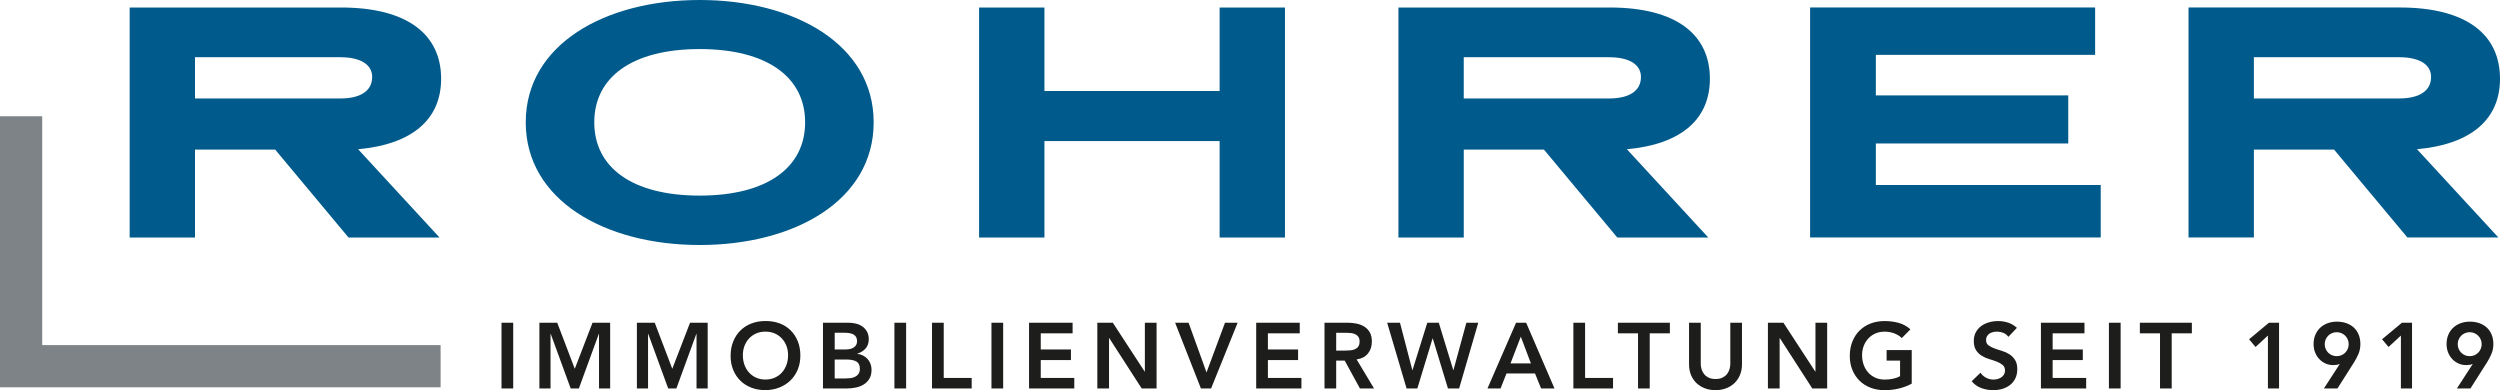 <?xml version="1.0" encoding="utf-8"?>
<svg xmlns="http://www.w3.org/2000/svg" data-name="Ebene 1" id="Ebene_1" viewBox="0 0 1379.26 215.24">
  <defs>
    <style>
      .cls-1 {
        fill: #7d8386;
      }

      .cls-2 {
        fill: #005a8c;
      }

      .cls-3 {
        fill: #1d1d1b;
      }
    </style>
  </defs>
  <path class="cls-2" d="m197.59,82.34c30.74-2.82,45.78-17.11,45.78-38.91,0-24.25-18.36-39.29-55.29-39.29h-116.55v126.89h36.05v-48.5h44.23l40.47,48.5h50.2l-44.9-48.69h0Zm-9.73-50.76c10.62,0,17.47,3.76,17.47,10.9,0,7.9-6.86,11.84-17.47,11.84h-80.28v-22.75h80.28Zm294.15,35.91C482.01,24.63,438.44,0,386.03,0s-95.98,24.63-95.98,67.49,43.57,67.68,95.98,67.68,95.98-24.63,95.98-67.68h0Zm-37.82,0c0,24.81-20.79,40.42-58.17,40.42s-58.16-15.6-58.16-40.42,20.79-40.42,58.16-40.42,58.17,15.6,58.17,40.42h0ZM708.92,4.14h-36.05v46.06h-96.65V4.14h-36.05v126.89h36.05v-53.2h96.65v53.2h36.05V4.14h0Zm188.65,78.2c30.74-2.82,45.78-17.11,45.78-38.91,0-24.25-18.36-39.29-55.29-39.29h-116.55v126.89h36.05v-48.5h44.23l40.47,48.5h50.2l-44.89-48.69h0Zm-9.73-50.76c10.62,0,17.48,3.76,17.48,10.9,0,7.9-6.86,11.84-17.48,11.84h-80.28v-22.75h80.28Zm268.05-27.45h-157.25v126.89h160.34v-28.95h-124.07v-22.93h106.16v-26.51h-106.16v-22.37h120.98V4.14h0Zm177.59,78.2c30.74-2.82,45.78-17.11,45.78-38.91,0-24.25-18.36-39.29-55.29-39.29h-116.55v126.89h36.05v-48.5h44.23l40.47,48.5h50.2l-44.89-48.69h0Zm-9.73-50.76c10.62,0,17.48,3.76,17.48,10.9,0,7.9-6.86,11.84-17.48,11.84h-80.28v-22.75h80.28Z"/>
  <polygon class="cls-1" points="243.08 213.68 0 213.68 0 64.14 23.29 64.14 23.29 190.4 243.08 190.4 243.08 213.68"/>
  <path class="cls-3" d="m276.68,214.32h6.46v-36.27h-6.46v36.27h0Zm20.9,0h6.15v-30.13h.1l11.02,30.13h4.51l11.02-30.13h.1v30.13h6.15v-36.27h-9.73l-9.79,25.41-9.68-25.41h-9.84v36.27h0Zm53.8,0h6.15v-30.13h.1l11.02,30.13h4.51l11.02-30.13h.1v30.13h6.15v-36.27h-9.73l-9.79,25.41-9.69-25.41h-9.84v36.27h0Zm53.13-10.25c.95,2.32,2.28,4.31,3.97,5.97,1.69,1.66,3.71,2.94,6.05,3.84,2.34.9,4.91,1.36,7.71,1.36,2.83-.03,5.43-.52,7.79-1.46,2.36-.94,4.39-2.25,6.1-3.92,1.7-1.67,3.04-3.67,4-5.99.95-2.32,1.43-4.9,1.43-7.74s-.48-5.53-1.43-7.89c-.96-2.36-2.29-4.37-4-6.05-1.71-1.67-3.74-2.95-6.1-3.82-2.36-.87-4.96-1.29-7.79-1.26-2.8,0-5.37.45-7.71,1.36-2.34.91-4.35,2.2-6.05,3.87-1.69,1.67-3.01,3.7-3.97,6.07-.96,2.37-1.43,5.01-1.43,7.92s.48,5.41,1.43,7.74h0Zm6.22-13.22c.6-1.57,1.44-2.95,2.54-4.12,1.09-1.18,2.4-2.1,3.92-2.77,1.52-.67,3.22-1,5.1-1s3.59.33,5.12,1c1.54.67,2.85,1.59,3.95,2.77,1.09,1.18,1.94,2.55,2.53,4.12.6,1.57.9,3.26.9,5.07,0,1.95-.3,3.74-.9,5.38-.6,1.64-1.44,3.06-2.53,4.25-1.09,1.2-2.41,2.14-3.95,2.82-1.54.68-3.25,1.02-5.12,1.02s-3.58-.34-5.1-1.02c-1.52-.68-2.83-1.62-3.92-2.82-1.09-1.2-1.94-2.61-2.54-4.25-.6-1.64-.89-3.43-.89-5.38,0-1.81.3-3.5.89-5.07h0Zm43.32,23.47h13.06c1.7,0,3.39-.17,5.04-.51,1.66-.34,3.13-.91,4.41-1.72,1.28-.8,2.31-1.86,3.1-3.18.78-1.31,1.18-2.96,1.18-4.94,0-1.16-.2-2.25-.59-3.25-.39-1.01-.93-1.9-1.61-2.66-.68-.77-1.51-1.4-2.49-1.9-.97-.49-2.02-.81-3.15-.95v-.1c1.88-.58,3.4-1.54,4.56-2.87,1.16-1.33,1.74-3.02,1.74-5.07,0-1.64-.33-3.04-.97-4.2-.65-1.16-1.5-2.11-2.54-2.84-1.04-.73-2.23-1.26-3.56-1.59-1.33-.32-2.68-.49-4.05-.49h-14.14v36.27h0Zm6.46-30.74h5.33c2.46,0,4.24.38,5.35,1.15s1.67,1.94,1.67,3.51c0,1.37-.54,2.47-1.62,3.3-1.08.84-2.69,1.26-4.84,1.26h-5.89v-9.22h0Zm0,14.76h6.2c2.63,0,4.56.38,5.81,1.13,1.25.75,1.87,2.08,1.87,4,0,1.2-.26,2.14-.77,2.84-.51.7-1.16,1.24-1.95,1.61-.79.38-1.65.61-2.59.72-.94.1-1.82.15-2.64.15h-5.94v-10.45h0Zm32.94,15.99h6.46v-36.27h-6.46v36.27h0Zm20.75,0h21.88v-5.84h-15.42v-30.43h-6.46v36.27h0Zm32.79,0h6.46v-36.27h-6.46v36.27h0Zm20.75,0h24.95v-5.84h-18.5v-9.84h16.65v-5.84h-16.65v-8.91h17.57v-5.84h-24.03v36.27h0Zm37.66,0h6.46v-27.82h.1l17.93,27.82h8.2v-36.27h-6.46v26.95h-.1l-17.57-26.95h-8.56v36.27h0Zm57.18,0h5.58l14.65-36.27h-6.97l-10.2,27.41-9.89-27.41h-7.43l14.24,36.27h0Zm30.48,0h24.95v-5.84h-18.5v-9.84h16.65v-5.84h-16.65v-8.91h17.57v-5.84h-24.03v36.27h0Zm37.66,0h6.46v-15.37h4.71l8.4,15.37h7.79l-9.63-16.04c2.7-.38,4.77-1.45,6.23-3.23,1.45-1.78,2.18-3.98,2.18-6.61,0-2.05-.38-3.74-1.13-5.07-.75-1.33-1.76-2.39-3.02-3.18-1.26-.79-2.71-1.34-4.33-1.67-1.63-.32-3.31-.49-5.05-.49h-12.6v36.27h0Zm6.46-20.9v-9.84h5.58c.82,0,1.67.05,2.54.15.87.1,1.66.32,2.38.64.72.33,1.3.81,1.74,1.46.44.65.67,1.5.67,2.56,0,1.2-.24,2.13-.72,2.79-.48.67-1.1,1.16-1.87,1.49-.77.33-1.62.53-2.54.61-.92.09-1.84.13-2.77.13h-5.02Zm38.84,20.9h5.94l8.4-27.62h.1l8.4,27.62h6.15l10.55-36.27h-6.56l-7.12,26.13h-.1l-7.99-26.13h-6.35l-8.15,26.13h-.1l-6.81-26.13h-7.07l10.71,36.27h0Zm44.62,0h7.22l3.28-8.3h15.73l3.38,8.3h7.38l-15.63-36.27h-5.58l-15.78,36.27h0Zm12.71-13.83l5.69-14.76,5.58,14.76h-11.27Zm34.69,13.83h21.88v-5.84h-15.42v-30.43h-6.46v36.27h0Zm35.66,0h6.46v-30.43h11.12v-5.84h-28.69v5.84h11.12v30.43h0Zm57.38-36.27h-6.46v22.75c0,.89-.14,1.82-.41,2.79-.27.97-.73,1.87-1.36,2.69-.63.82-1.47,1.49-2.51,2.02-1.04.53-2.33.79-3.87.79s-2.83-.26-3.87-.79c-1.04-.53-1.88-1.2-2.51-2.02-.63-.82-1.09-1.72-1.36-2.69-.27-.97-.41-1.9-.41-2.79v-22.75h-6.46v22.95c0,2.19.36,4.16,1.1,5.92.74,1.76,1.76,3.25,3.07,4.48,1.31,1.23,2.86,2.18,4.64,2.84,1.77.67,3.7,1,5.79,1s4.01-.33,5.79-1c1.77-.67,3.31-1.61,4.61-2.84,1.29-1.23,2.32-2.72,3.07-4.48.75-1.76,1.13-3.73,1.13-5.92v-22.95h0Zm14.29,36.27h6.46v-27.82h.1l17.93,27.82h8.2v-36.27h-6.46v26.95h-.1l-17.57-26.95h-8.56v36.27h0Zm79.36-21.21h-13.88v5.84h7.43v8.56c-1.13.65-2.42,1.13-3.87,1.43-1.45.31-3,.46-4.64.46-1.88,0-3.58-.34-5.1-1.02-1.52-.68-2.83-1.62-3.92-2.82-1.09-1.2-1.94-2.61-2.53-4.25-.6-1.64-.9-3.43-.9-5.38,0-1.81.3-3.5.9-5.07.6-1.57,1.44-2.95,2.53-4.12,1.09-1.18,2.4-2.1,3.92-2.77,1.52-.67,3.22-1,5.1-1s3.6.31,5.25.92c1.65.61,3.06,1.49,4.22,2.61l4.76-4.82c-1.91-1.71-4.08-2.89-6.51-3.56-2.42-.67-5.02-1-7.79-1s-5.37.45-7.71,1.36c-2.34.91-4.35,2.2-6.05,3.87-1.69,1.67-3.01,3.7-3.97,6.07-.95,2.37-1.43,5.01-1.43,7.92s.48,5.41,1.43,7.74c.96,2.32,2.28,4.31,3.97,5.97,1.69,1.66,3.7,2.94,6.05,3.84,2.34.9,4.91,1.36,7.71,1.36,5.53,0,10.54-1.2,15.01-3.59v-18.55h0Zm58-12.25c-1.43-1.33-3.05-2.29-4.84-2.87-1.79-.58-3.65-.87-5.56-.87-1.67,0-3.31.22-4.92.67-1.61.44-3.03,1.12-4.28,2.02-1.25.91-2.25,2.04-3.02,3.41-.77,1.37-1.16,2.99-1.16,4.87,0,2.15.43,3.87,1.28,5.15.85,1.28,1.91,2.31,3.18,3.07s2.65,1.38,4.15,1.82c1.5.44,2.89.91,4.15,1.41,1.26.5,2.32,1.1,3.18,1.82.85.72,1.28,1.74,1.28,3.07,0,.82-.19,1.55-.56,2.18-.38.63-.87,1.15-1.49,1.56-.61.41-1.3.72-2.05.92s-1.5.31-2.25.31c-1.43,0-2.79-.33-4.07-1-1.28-.67-2.31-1.6-3.1-2.79l-4.87,4.71c1.5,1.78,3.3,3.04,5.38,3.79,2.08.75,4.25,1.13,6.51,1.13,1.77,0,3.47-.24,5.07-.72s3.01-1.2,4.23-2.15c1.21-.96,2.18-2.16,2.89-3.61.72-1.45,1.08-3.15,1.08-5.1,0-2.15-.43-3.88-1.28-5.17-.85-1.3-1.91-2.34-3.18-3.13-1.26-.79-2.65-1.4-4.15-1.84-1.5-.44-2.89-.9-4.15-1.38-1.26-.48-2.32-1.04-3.18-1.69-.85-.65-1.28-1.59-1.28-2.82,0-.82.17-1.53.51-2.13.34-.6.8-1.08,1.36-1.46.56-.38,1.19-.65,1.9-.82.7-.17,1.43-.26,2.18-.26,1.26,0,2.47.23,3.61.69,1.14.46,2.05,1.19,2.74,2.18l4.71-4.97h0Zm13.27,33.46h24.95v-5.84h-18.5v-9.84h16.65v-5.84h-16.65v-8.91h17.57v-5.84h-24.03v36.27h0Zm37.5,0h6.46v-36.27h-6.46v36.27h0Zm28.18,0h6.46v-30.43h11.12v-5.84h-28.69v5.84h11.12v30.43h0Zm59.53,0h6.15v-36.27h-5.58l-10.96,9.12,3.59,4.25,6.81-6.3v29.2h0Zm38.37,0l9.27-14.6c.99-1.6,1.8-3.18,2.43-4.74.63-1.55.95-3.29.95-5.2s-.32-3.64-.95-5.17c-.63-1.54-1.52-2.83-2.66-3.89-1.15-1.06-2.51-1.87-4.1-2.43-1.59-.56-3.32-.85-5.2-.85s-3.56.29-5.15.87c-1.59.58-2.95,1.41-4.1,2.48-1.15,1.08-2.04,2.38-2.69,3.92-.65,1.54-.97,3.25-.97,5.12,0,1.57.26,3.06.79,4.46.53,1.4,1.28,2.63,2.25,3.69.97,1.06,2.13,1.9,3.46,2.51,1.33.61,2.8.92,4.41.92.61,0,1.23-.05,1.87-.15s1.14-.26,1.51-.46l.1.1-8.71,13.42h7.48Zm5.69-21.85c-.34.8-.82,1.5-1.41,2.1-.6.6-1.3,1.07-2.1,1.41-.8.34-1.66.51-2.59.51s-1.79-.17-2.59-.51c-.8-.34-1.5-.81-2.1-1.41-.6-.6-1.07-1.3-1.41-2.1-.34-.8-.51-1.67-.51-2.59s.17-1.78.51-2.59c.34-.8.81-1.5,1.41-2.1.6-.6,1.3-1.07,2.1-1.41.8-.34,1.67-.51,2.59-.51s1.78.17,2.59.51c.8.34,1.5.81,2.1,1.41.6.6,1.07,1.3,1.41,2.1.34.8.51,1.67.51,2.59s-.17,1.79-.51,2.59h0Zm29.31,21.85h6.15v-36.27h-5.58l-10.96,9.12,3.59,4.25,6.81-6.3v29.2h0Zm38.37,0l9.27-14.6c.99-1.6,1.8-3.18,2.43-4.74.63-1.55.95-3.29.95-5.2s-.32-3.64-.95-5.17c-.63-1.54-1.52-2.83-2.66-3.89-1.15-1.06-2.51-1.87-4.1-2.43-1.59-.56-3.32-.85-5.2-.85s-3.56.29-5.15.87c-1.59.58-2.95,1.41-4.1,2.48-1.15,1.08-2.04,2.38-2.69,3.92-.65,1.54-.97,3.25-.97,5.12,0,1.57.26,3.06.79,4.46.53,1.4,1.28,2.63,2.25,3.69.97,1.06,2.13,1.9,3.46,2.51,1.33.61,2.8.92,4.41.92.61,0,1.23-.05,1.87-.15.63-.1,1.14-.26,1.51-.46l.1.1-8.71,13.42h7.48Zm5.69-21.85c-.34.8-.82,1.5-1.41,2.1-.6.6-1.3,1.07-2.1,1.41-.8.34-1.66.51-2.58.51s-1.79-.17-2.59-.51c-.8-.34-1.5-.81-2.1-1.41-.6-.6-1.07-1.3-1.41-2.1-.34-.8-.51-1.67-.51-2.59s.17-1.78.51-2.59c.34-.8.81-1.5,1.41-2.1.6-.6,1.3-1.07,2.1-1.41.8-.34,1.67-.51,2.59-.51s1.78.17,2.58.51c.8.34,1.5.81,2.1,1.41.6.6,1.07,1.3,1.41,2.1.34.8.51,1.67.51,2.59s-.17,1.79-.51,2.59h0Z"/>
</svg>